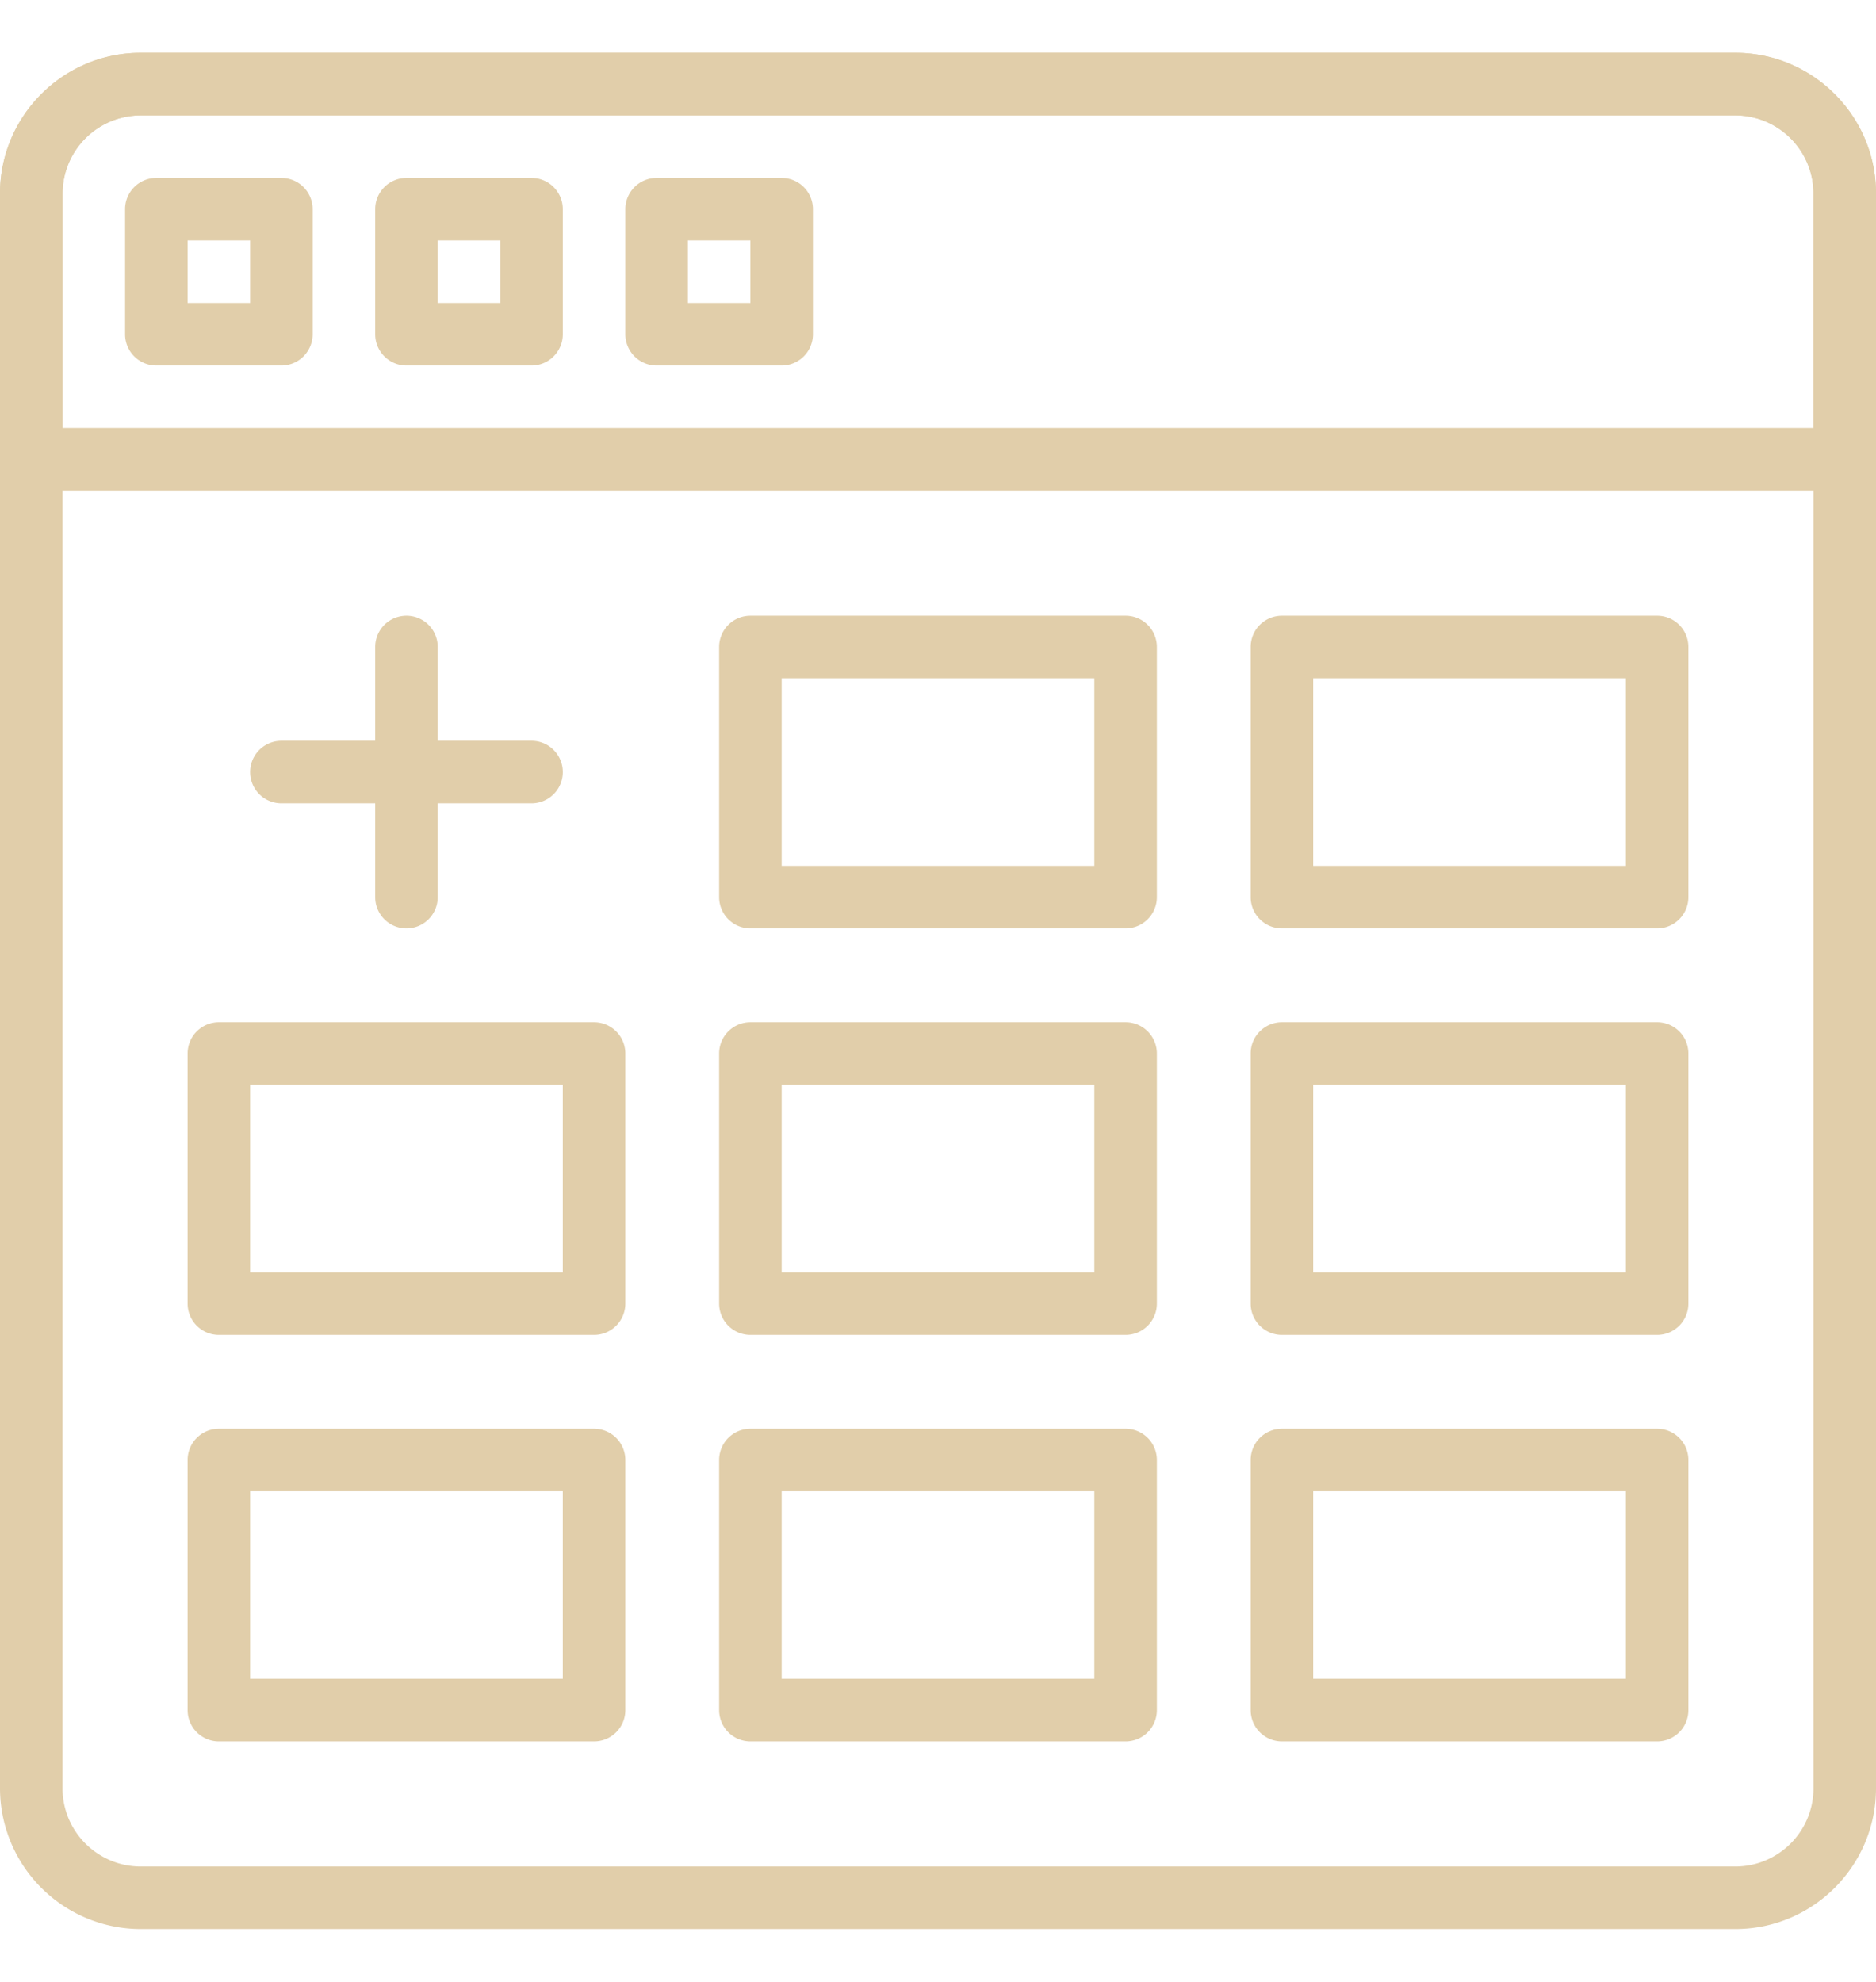 <svg xmlns="http://www.w3.org/2000/svg" version="1.1" xmlns:xlink="http://www.w3.org/1999/xlink" xmlns:svgjs="http://svgjs.com/svgjs" width="71" height="75" x="0" y="0" viewBox="0 0 60 60" style="enable-background:new 0 0 512 512" xml:space="preserve" class=""><g><path d="M55.5 60h-51A4.505 4.505 0 0 1 0 55.5v-51C0 2.019 2.019 0 4.5 0h51C57.981 0 60 2.019 60 4.5v51c0 2.481-2.019 4.5-4.5 4.5zM4.5 2A2.503 2.503 0 0 0 2 4.5v51C2 56.879 3.122 58 4.5 58h51c1.379 0 2.5-1.121 2.5-2.5v-51C58 3.121 56.878 2 55.5 2z" fill="#e1ceaa" data-original="#e1ceaa" class=""></path><path d="M9 10H5a1 1 0 0 1-1-1V5a1 1 0 0 1 1-1h4a1 1 0 0 1 1 1v4a1 1 0 0 1-1 1zM6 8h2V6H6zM17 10h-4a1 1 0 0 1-1-1V5a1 1 0 0 1 1-1h4a1 1 0 0 1 1 1v4a1 1 0 0 1-1 1zm-3-2h2V6h-2zM25 10h-4a1 1 0 0 1-1-1V5a1 1 0 0 1 1-1h4a1 1 0 0 1 1 1v4a1 1 0 0 1-1 1zm-3-2h2V6h-2z" fill="#e1ceaa" data-original="#000000" class=""></path><path d="M59 14H1a1 1 0 0 1-1-1V4.5C0 2.019 2.019 0 4.5 0h51C57.981 0 60 2.019 60 4.5V13a1 1 0 0 1-1 1zM2 12h56V4.5C58 3.121 56.878 2 55.5 2h-51A2.503 2.503 0 0 0 2 4.5zM53 28H41a1 1 0 0 1-1-1v-8a1 1 0 0 1 1-1h12a1 1 0 0 1 1 1v8a1 1 0 0 1-1 1zm-11-2h10v-6H42zM36 28H24a1 1 0 0 1-1-1v-8a1 1 0 0 1 1-1h12a1 1 0 0 1 1 1v8a1 1 0 0 1-1 1zm-11-2h10v-6H25zM19 41H7a1 1 0 0 1-1-1v-8a1 1 0 0 1 1-1h12a1 1 0 0 1 1 1v8a1 1 0 0 1-1 1zM8 39h10v-6H8zM53 41H41a1 1 0 0 1-1-1v-8a1 1 0 0 1 1-1h12a1 1 0 0 1 1 1v8a1 1 0 0 1-1 1zm-11-2h10v-6H42zM36 41H24a1 1 0 0 1-1-1v-8a1 1 0 0 1 1-1h12a1 1 0 0 1 1 1v8a1 1 0 0 1-1 1zm-11-2h10v-6H25zM19 54H7a1 1 0 0 1-1-1v-8a1 1 0 0 1 1-1h12a1 1 0 0 1 1 1v8a1 1 0 0 1-1 1zM8 52h10v-6H8zM53 54H41a1 1 0 0 1-1-1v-8a1 1 0 0 1 1-1h12a1 1 0 0 1 1 1v8a1 1 0 0 1-1 1zm-11-2h10v-6H42zM36 54H24a1 1 0 0 1-1-1v-8a1 1 0 0 1 1-1h12a1 1 0 0 1 1 1v8a1 1 0 0 1-1 1zm-11-2h10v-6H25zM13 28a1 1 0 0 1-1-1v-8a1 1 0 1 1 2 0v8a1 1 0 0 1-1 1z" fill="#e1ceaa" data-original="#000000" class=""></path><path d="M17 24H9a1 1 0 1 1 0-2h8a1 1 0 1 1 0 2z" fill="#e1ceaa" data-original="#000000" class=""></path></g></svg>

